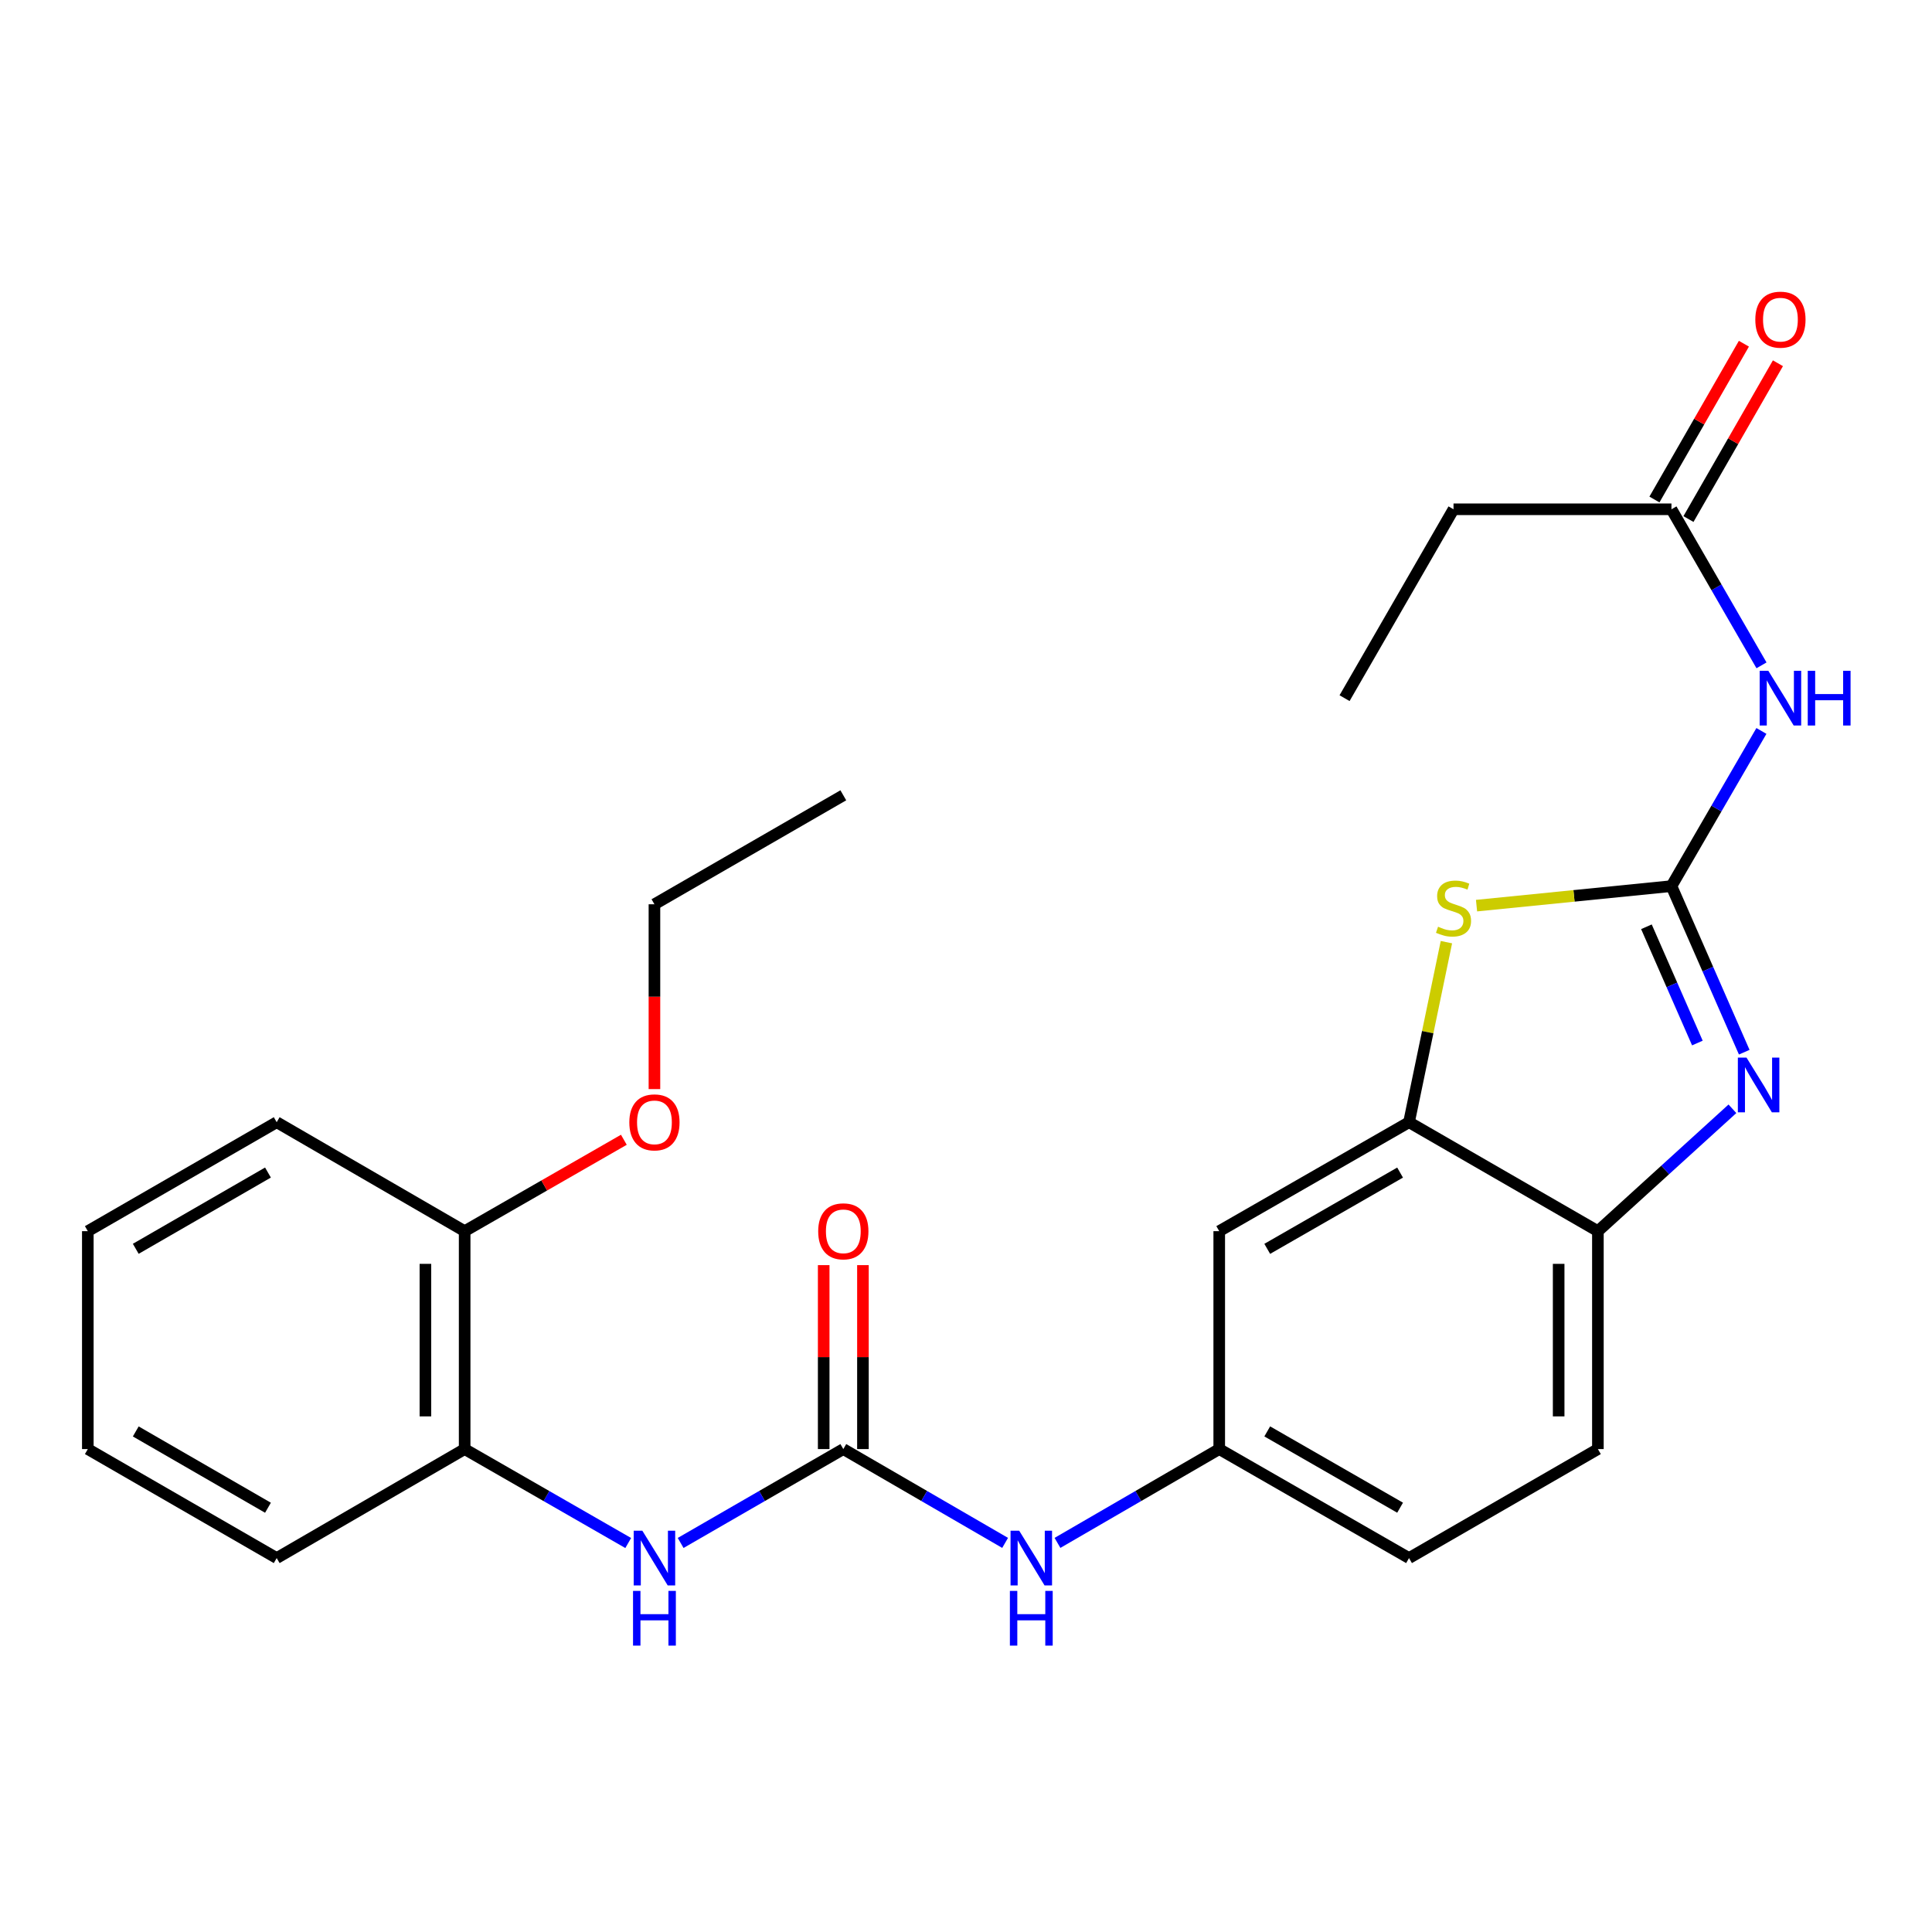<?xml version='1.0' encoding='iso-8859-1'?>
<svg version='1.1' baseProfile='full'
              xmlns='http://www.w3.org/2000/svg'
                      xmlns:rdkit='http://www.rdkit.org/xml'
                      xmlns:xlink='http://www.w3.org/1999/xlink'
                  xml:space='preserve'
width='1000px' height='1000px' viewBox='0 0 1000 1000'>
<!-- END OF HEADER -->
<rect style='opacity:1.0;fill:#FFFFFF;stroke:none' width='1000' height='1000' x='0' y='0'> </rect>
<path class='bond-0' d='M 865.14,458.652 L 883.977,501.632' style='fill:none;fill-rule:evenodd;stroke:#000000;stroke-width:6px;stroke-linecap:butt;stroke-linejoin:miter;stroke-opacity:1' />
<path class='bond-0' d='M 883.977,501.632 L 902.815,544.612' style='fill:none;fill-rule:evenodd;stroke:#0000FF;stroke-width:6px;stroke-linecap:butt;stroke-linejoin:miter;stroke-opacity:1' />
<path class='bond-0' d='M 852.189,479.699 L 865.375,509.785' style='fill:none;fill-rule:evenodd;stroke:#000000;stroke-width:6px;stroke-linecap:butt;stroke-linejoin:miter;stroke-opacity:1' />
<path class='bond-0' d='M 865.375,509.785 L 878.561,539.871' style='fill:none;fill-rule:evenodd;stroke:#0000FF;stroke-width:6px;stroke-linecap:butt;stroke-linejoin:miter;stroke-opacity:1' />
<path class='bond-1' d='M 865.14,458.652 L 814.696,463.703' style='fill:none;fill-rule:evenodd;stroke:#000000;stroke-width:6px;stroke-linecap:butt;stroke-linejoin:miter;stroke-opacity:1' />
<path class='bond-1' d='M 814.696,463.703 L 764.252,468.754' style='fill:none;fill-rule:evenodd;stroke:#CCCC00;stroke-width:6px;stroke-linecap:butt;stroke-linejoin:miter;stroke-opacity:1' />
<path class='bond-2' d='M 865.14,458.652 L 888.424,418.494' style='fill:none;fill-rule:evenodd;stroke:#000000;stroke-width:6px;stroke-linecap:butt;stroke-linejoin:miter;stroke-opacity:1' />
<path class='bond-2' d='M 888.424,418.494 L 911.707,378.336' style='fill:none;fill-rule:evenodd;stroke:#0000FF;stroke-width:6px;stroke-linecap:butt;stroke-linejoin:miter;stroke-opacity:1' />
<path class='bond-5' d='M 896.701,573.908 L 861.885,605.579' style='fill:none;fill-rule:evenodd;stroke:#0000FF;stroke-width:6px;stroke-linecap:butt;stroke-linejoin:miter;stroke-opacity:1' />
<path class='bond-5' d='M 861.885,605.579 L 827.069,637.249' style='fill:none;fill-rule:evenodd;stroke:#000000;stroke-width:6px;stroke-linecap:butt;stroke-linejoin:miter;stroke-opacity:1' />
<path class='bond-4' d='M 748.66,487.659 L 738.984,534.256' style='fill:none;fill-rule:evenodd;stroke:#CCCC00;stroke-width:6px;stroke-linecap:butt;stroke-linejoin:miter;stroke-opacity:1' />
<path class='bond-4' d='M 738.984,534.256 L 729.308,580.854' style='fill:none;fill-rule:evenodd;stroke:#000000;stroke-width:6px;stroke-linecap:butt;stroke-linejoin:miter;stroke-opacity:1' />
<path class='bond-8' d='M 911.749,344.383 L 888.445,303.994' style='fill:none;fill-rule:evenodd;stroke:#0000FF;stroke-width:6px;stroke-linecap:butt;stroke-linejoin:miter;stroke-opacity:1' />
<path class='bond-8' d='M 888.445,303.994 L 865.14,263.604' style='fill:none;fill-rule:evenodd;stroke:#000000;stroke-width:6px;stroke-linecap:butt;stroke-linejoin:miter;stroke-opacity:1' />
<path class='bond-3' d='M 436.499,750.04 L 478.372,774.32' style='fill:none;fill-rule:evenodd;stroke:#000000;stroke-width:6px;stroke-linecap:butt;stroke-linejoin:miter;stroke-opacity:1' />
<path class='bond-3' d='M 478.372,774.32 L 520.246,798.6' style='fill:none;fill-rule:evenodd;stroke:#0000FF;stroke-width:6px;stroke-linecap:butt;stroke-linejoin:miter;stroke-opacity:1' />
<path class='bond-6' d='M 436.499,750.04 L 394.399,774.336' style='fill:none;fill-rule:evenodd;stroke:#000000;stroke-width:6px;stroke-linecap:butt;stroke-linejoin:miter;stroke-opacity:1' />
<path class='bond-6' d='M 394.399,774.336 L 352.3,798.631' style='fill:none;fill-rule:evenodd;stroke:#0000FF;stroke-width:6px;stroke-linecap:butt;stroke-linejoin:miter;stroke-opacity:1' />
<path class='bond-12' d='M 446.654,750.04 L 446.654,702.434' style='fill:none;fill-rule:evenodd;stroke:#000000;stroke-width:6px;stroke-linecap:butt;stroke-linejoin:miter;stroke-opacity:1' />
<path class='bond-12' d='M 446.654,702.434 L 446.654,654.829' style='fill:none;fill-rule:evenodd;stroke:#FF0000;stroke-width:6px;stroke-linecap:butt;stroke-linejoin:miter;stroke-opacity:1' />
<path class='bond-12' d='M 426.344,750.04 L 426.344,702.434' style='fill:none;fill-rule:evenodd;stroke:#000000;stroke-width:6px;stroke-linecap:butt;stroke-linejoin:miter;stroke-opacity:1' />
<path class='bond-12' d='M 426.344,702.434 L 426.344,654.829' style='fill:none;fill-rule:evenodd;stroke:#FF0000;stroke-width:6px;stroke-linecap:butt;stroke-linejoin:miter;stroke-opacity:1' />
<path class='bond-7' d='M 729.308,580.854 L 631.073,637.249' style='fill:none;fill-rule:evenodd;stroke:#000000;stroke-width:6px;stroke-linecap:butt;stroke-linejoin:miter;stroke-opacity:1' />
<path class='bond-7' d='M 724.685,606.927 L 655.921,646.404' style='fill:none;fill-rule:evenodd;stroke:#000000;stroke-width:6px;stroke-linecap:butt;stroke-linejoin:miter;stroke-opacity:1' />
<path class='bond-26' d='M 729.308,580.854 L 827.069,637.249' style='fill:none;fill-rule:evenodd;stroke:#000000;stroke-width:6px;stroke-linecap:butt;stroke-linejoin:miter;stroke-opacity:1' />
<path class='bond-15' d='M 827.069,637.249 L 827.069,750.04' style='fill:none;fill-rule:evenodd;stroke:#000000;stroke-width:6px;stroke-linecap:butt;stroke-linejoin:miter;stroke-opacity:1' />
<path class='bond-15' d='M 806.759,654.168 L 806.759,733.121' style='fill:none;fill-rule:evenodd;stroke:#000000;stroke-width:6px;stroke-linecap:butt;stroke-linejoin:miter;stroke-opacity:1' />
<path class='bond-10' d='M 325.166,798.663 L 282.834,774.352' style='fill:none;fill-rule:evenodd;stroke:#0000FF;stroke-width:6px;stroke-linecap:butt;stroke-linejoin:miter;stroke-opacity:1' />
<path class='bond-10' d='M 282.834,774.352 L 240.503,750.04' style='fill:none;fill-rule:evenodd;stroke:#000000;stroke-width:6px;stroke-linecap:butt;stroke-linejoin:miter;stroke-opacity:1' />
<path class='bond-11' d='M 631.073,637.249 L 631.073,750.04' style='fill:none;fill-rule:evenodd;stroke:#000000;stroke-width:6px;stroke-linecap:butt;stroke-linejoin:miter;stroke-opacity:1' />
<path class='bond-14' d='M 873.947,268.661 L 897.1,228.339' style='fill:none;fill-rule:evenodd;stroke:#000000;stroke-width:6px;stroke-linecap:butt;stroke-linejoin:miter;stroke-opacity:1' />
<path class='bond-14' d='M 897.1,228.339 L 920.252,188.018' style='fill:none;fill-rule:evenodd;stroke:#FF0000;stroke-width:6px;stroke-linecap:butt;stroke-linejoin:miter;stroke-opacity:1' />
<path class='bond-14' d='M 856.334,258.547 L 879.486,218.226' style='fill:none;fill-rule:evenodd;stroke:#000000;stroke-width:6px;stroke-linecap:butt;stroke-linejoin:miter;stroke-opacity:1' />
<path class='bond-14' d='M 879.486,218.226 L 902.639,177.904' style='fill:none;fill-rule:evenodd;stroke:#FF0000;stroke-width:6px;stroke-linecap:butt;stroke-linejoin:miter;stroke-opacity:1' />
<path class='bond-18' d='M 865.14,263.604 L 752.338,263.604' style='fill:none;fill-rule:evenodd;stroke:#000000;stroke-width:6px;stroke-linecap:butt;stroke-linejoin:miter;stroke-opacity:1' />
<path class='bond-9' d='M 547.349,798.598 L 589.211,774.319' style='fill:none;fill-rule:evenodd;stroke:#0000FF;stroke-width:6px;stroke-linecap:butt;stroke-linejoin:miter;stroke-opacity:1' />
<path class='bond-9' d='M 589.211,774.319 L 631.073,750.04' style='fill:none;fill-rule:evenodd;stroke:#000000;stroke-width:6px;stroke-linecap:butt;stroke-linejoin:miter;stroke-opacity:1' />
<path class='bond-13' d='M 240.503,750.04 L 240.503,637.249' style='fill:none;fill-rule:evenodd;stroke:#000000;stroke-width:6px;stroke-linecap:butt;stroke-linejoin:miter;stroke-opacity:1' />
<path class='bond-13' d='M 220.192,733.121 L 220.192,654.168' style='fill:none;fill-rule:evenodd;stroke:#000000;stroke-width:6px;stroke-linecap:butt;stroke-linejoin:miter;stroke-opacity:1' />
<path class='bond-19' d='M 240.503,750.04 L 143.216,806.458' style='fill:none;fill-rule:evenodd;stroke:#000000;stroke-width:6px;stroke-linecap:butt;stroke-linejoin:miter;stroke-opacity:1' />
<path class='bond-27' d='M 631.073,750.04 L 729.308,806.458' style='fill:none;fill-rule:evenodd;stroke:#000000;stroke-width:6px;stroke-linecap:butt;stroke-linejoin:miter;stroke-opacity:1' />
<path class='bond-27' d='M 655.924,740.89 L 724.688,780.383' style='fill:none;fill-rule:evenodd;stroke:#000000;stroke-width:6px;stroke-linecap:butt;stroke-linejoin:miter;stroke-opacity:1' />
<path class='bond-17' d='M 240.503,637.249 L 281.704,613.596' style='fill:none;fill-rule:evenodd;stroke:#000000;stroke-width:6px;stroke-linecap:butt;stroke-linejoin:miter;stroke-opacity:1' />
<path class='bond-17' d='M 281.704,613.596 L 322.906,589.942' style='fill:none;fill-rule:evenodd;stroke:#FF0000;stroke-width:6px;stroke-linecap:butt;stroke-linejoin:miter;stroke-opacity:1' />
<path class='bond-20' d='M 240.503,637.249 L 143.216,580.854' style='fill:none;fill-rule:evenodd;stroke:#000000;stroke-width:6px;stroke-linecap:butt;stroke-linejoin:miter;stroke-opacity:1' />
<path class='bond-16' d='M 827.069,750.04 L 729.308,806.458' style='fill:none;fill-rule:evenodd;stroke:#000000;stroke-width:6px;stroke-linecap:butt;stroke-linejoin:miter;stroke-opacity:1' />
<path class='bond-21' d='M 338.738,563.714 L 338.738,515.882' style='fill:none;fill-rule:evenodd;stroke:#FF0000;stroke-width:6px;stroke-linecap:butt;stroke-linejoin:miter;stroke-opacity:1' />
<path class='bond-21' d='M 338.738,515.882 L 338.738,468.051' style='fill:none;fill-rule:evenodd;stroke:#000000;stroke-width:6px;stroke-linecap:butt;stroke-linejoin:miter;stroke-opacity:1' />
<path class='bond-22' d='M 752.338,263.604 L 695.943,361.365' style='fill:none;fill-rule:evenodd;stroke:#000000;stroke-width:6px;stroke-linecap:butt;stroke-linejoin:miter;stroke-opacity:1' />
<path class='bond-24' d='M 143.216,806.458 L 45.455,750.04' style='fill:none;fill-rule:evenodd;stroke:#000000;stroke-width:6px;stroke-linecap:butt;stroke-linejoin:miter;stroke-opacity:1' />
<path class='bond-24' d='M 138.703,780.404 L 70.271,740.911' style='fill:none;fill-rule:evenodd;stroke:#000000;stroke-width:6px;stroke-linecap:butt;stroke-linejoin:miter;stroke-opacity:1' />
<path class='bond-28' d='M 143.216,580.854 L 45.455,637.249' style='fill:none;fill-rule:evenodd;stroke:#000000;stroke-width:6px;stroke-linecap:butt;stroke-linejoin:miter;stroke-opacity:1' />
<path class='bond-28' d='M 138.7,606.906 L 70.268,646.383' style='fill:none;fill-rule:evenodd;stroke:#000000;stroke-width:6px;stroke-linecap:butt;stroke-linejoin:miter;stroke-opacity:1' />
<path class='bond-23' d='M 338.738,468.051 L 436.499,411.645' style='fill:none;fill-rule:evenodd;stroke:#000000;stroke-width:6px;stroke-linecap:butt;stroke-linejoin:miter;stroke-opacity:1' />
<path class='bond-25' d='M 45.455,750.04 L 45.455,637.249' style='fill:none;fill-rule:evenodd;stroke:#000000;stroke-width:6px;stroke-linecap:butt;stroke-linejoin:miter;stroke-opacity:1' />
<path  class='atom-1' d='M 903.992 547.421
L 913.272 562.421
Q 914.192 563.901, 915.672 566.581
Q 917.152 569.261, 917.232 569.421
L 917.232 547.421
L 920.992 547.421
L 920.992 575.741
L 917.112 575.741
L 907.152 559.341
Q 905.992 557.421, 904.752 555.221
Q 903.552 553.021, 903.192 552.341
L 903.192 575.741
L 899.512 575.741
L 899.512 547.421
L 903.992 547.421
' fill='#0000FF'/>
<path  class='atom-2' d='M 744.338 479.667
Q 744.658 479.787, 745.978 480.347
Q 747.298 480.907, 748.738 481.267
Q 750.218 481.587, 751.658 481.587
Q 754.338 481.587, 755.898 480.307
Q 757.458 478.987, 757.458 476.707
Q 757.458 475.147, 756.658 474.187
Q 755.898 473.227, 754.698 472.707
Q 753.498 472.187, 751.498 471.587
Q 748.978 470.827, 747.458 470.107
Q 745.978 469.387, 744.898 467.867
Q 743.858 466.347, 743.858 463.787
Q 743.858 460.227, 746.258 458.027
Q 748.698 455.827, 753.498 455.827
Q 756.778 455.827, 760.498 457.387
L 759.578 460.467
Q 756.178 459.067, 753.618 459.067
Q 750.858 459.067, 749.338 460.227
Q 747.818 461.347, 747.858 463.307
Q 747.858 464.827, 748.618 465.747
Q 749.418 466.667, 750.538 467.187
Q 751.698 467.707, 753.618 468.307
Q 756.178 469.107, 757.698 469.907
Q 759.218 470.707, 760.298 472.347
Q 761.418 473.947, 761.418 476.707
Q 761.418 480.627, 758.778 482.747
Q 756.178 484.827, 751.818 484.827
Q 749.298 484.827, 747.378 484.267
Q 745.498 483.747, 743.258 482.827
L 744.338 479.667
' fill='#CCCC00'/>
<path  class='atom-3' d='M 915.287 347.205
L 924.567 362.205
Q 925.487 363.685, 926.967 366.365
Q 928.447 369.045, 928.527 369.205
L 928.527 347.205
L 932.287 347.205
L 932.287 375.525
L 928.407 375.525
L 918.447 359.125
Q 917.287 357.205, 916.047 355.005
Q 914.847 352.805, 914.487 352.125
L 914.487 375.525
L 910.807 375.525
L 910.807 347.205
L 915.287 347.205
' fill='#0000FF'/>
<path  class='atom-3' d='M 935.687 347.205
L 939.527 347.205
L 939.527 359.245
L 954.007 359.245
L 954.007 347.205
L 957.847 347.205
L 957.847 375.525
L 954.007 375.525
L 954.007 362.445
L 939.527 362.445
L 939.527 375.525
L 935.687 375.525
L 935.687 347.205
' fill='#0000FF'/>
<path  class='atom-7' d='M 332.478 792.298
L 341.758 807.298
Q 342.678 808.778, 344.158 811.458
Q 345.638 814.138, 345.718 814.298
L 345.718 792.298
L 349.478 792.298
L 349.478 820.618
L 345.598 820.618
L 335.638 804.218
Q 334.478 802.298, 333.238 800.098
Q 332.038 797.898, 331.678 797.218
L 331.678 820.618
L 327.998 820.618
L 327.998 792.298
L 332.478 792.298
' fill='#0000FF'/>
<path  class='atom-7' d='M 327.658 823.45
L 331.498 823.45
L 331.498 835.49
L 345.978 835.49
L 345.978 823.45
L 349.818 823.45
L 349.818 851.77
L 345.978 851.77
L 345.978 838.69
L 331.498 838.69
L 331.498 851.77
L 327.658 851.77
L 327.658 823.45
' fill='#0000FF'/>
<path  class='atom-10' d='M 527.537 792.298
L 536.817 807.298
Q 537.737 808.778, 539.217 811.458
Q 540.697 814.138, 540.777 814.298
L 540.777 792.298
L 544.537 792.298
L 544.537 820.618
L 540.657 820.618
L 530.697 804.218
Q 529.537 802.298, 528.297 800.098
Q 527.097 797.898, 526.737 797.218
L 526.737 820.618
L 523.057 820.618
L 523.057 792.298
L 527.537 792.298
' fill='#0000FF'/>
<path  class='atom-10' d='M 522.717 823.45
L 526.557 823.45
L 526.557 835.49
L 541.037 835.49
L 541.037 823.45
L 544.877 823.45
L 544.877 851.77
L 541.037 851.77
L 541.037 838.69
L 526.557 838.69
L 526.557 851.77
L 522.717 851.77
L 522.717 823.45
' fill='#0000FF'/>
<path  class='atom-13' d='M 423.499 637.329
Q 423.499 630.529, 426.859 626.729
Q 430.219 622.929, 436.499 622.929
Q 442.779 622.929, 446.139 626.729
Q 449.499 630.529, 449.499 637.329
Q 449.499 644.209, 446.099 648.129
Q 442.699 652.009, 436.499 652.009
Q 430.259 652.009, 426.859 648.129
Q 423.499 644.249, 423.499 637.329
M 436.499 648.809
Q 440.819 648.809, 443.139 645.929
Q 445.499 643.009, 445.499 637.329
Q 445.499 631.769, 443.139 628.969
Q 440.819 626.129, 436.499 626.129
Q 432.179 626.129, 429.819 628.929
Q 427.499 631.729, 427.499 637.329
Q 427.499 643.049, 429.819 645.929
Q 432.179 648.809, 436.499 648.809
' fill='#FF0000'/>
<path  class='atom-15' d='M 908.547 165.449
Q 908.547 158.649, 911.907 154.849
Q 915.267 151.049, 921.547 151.049
Q 927.827 151.049, 931.187 154.849
Q 934.547 158.649, 934.547 165.449
Q 934.547 172.329, 931.147 176.249
Q 927.747 180.129, 921.547 180.129
Q 915.307 180.129, 911.907 176.249
Q 908.547 172.369, 908.547 165.449
M 921.547 176.929
Q 925.867 176.929, 928.187 174.049
Q 930.547 171.129, 930.547 165.449
Q 930.547 159.889, 928.187 157.089
Q 925.867 154.249, 921.547 154.249
Q 917.227 154.249, 914.867 157.049
Q 912.547 159.849, 912.547 165.449
Q 912.547 171.169, 914.867 174.049
Q 917.227 176.929, 921.547 176.929
' fill='#FF0000'/>
<path  class='atom-18' d='M 325.738 580.934
Q 325.738 574.134, 329.098 570.334
Q 332.458 566.534, 338.738 566.534
Q 345.018 566.534, 348.378 570.334
Q 351.738 574.134, 351.738 580.934
Q 351.738 587.814, 348.338 591.734
Q 344.938 595.614, 338.738 595.614
Q 332.498 595.614, 329.098 591.734
Q 325.738 587.854, 325.738 580.934
M 338.738 592.414
Q 343.058 592.414, 345.378 589.534
Q 347.738 586.614, 347.738 580.934
Q 347.738 575.374, 345.378 572.574
Q 343.058 569.734, 338.738 569.734
Q 334.418 569.734, 332.058 572.534
Q 329.738 575.334, 329.738 580.934
Q 329.738 586.654, 332.058 589.534
Q 334.418 592.414, 338.738 592.414
' fill='#FF0000'/>
</svg>
